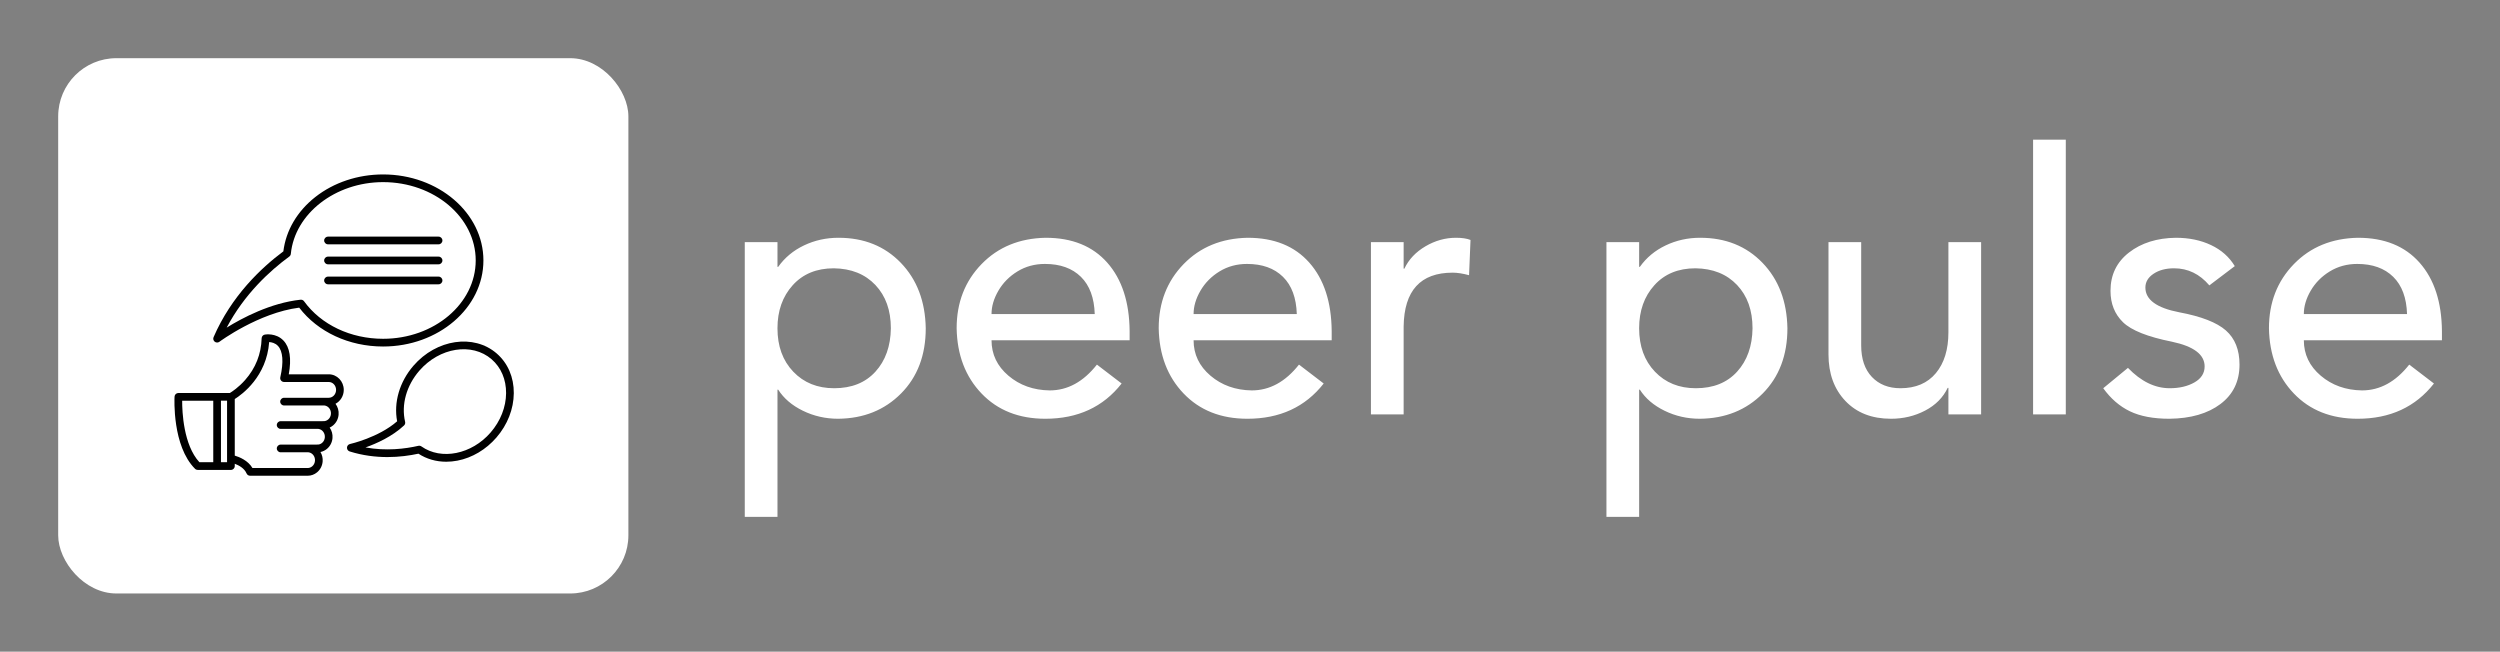 
        <svg xmlns="http://www.w3.org/2000/svg" xmlns:xlink="http://www.w3.org/1999/xlink" version="1.1" width="3146.461" height="820.179" viewBox="0 0 3146.461 820.179">
			
			<rect x="0" y="0" width="3146.461" height="820.179" fill="#808080" stroke="none"/>
			
			<g transform="scale(7.323) translate(10, 10)">
				<defs id="SvgjsDefs1334"><linearGradient id="SvgjsLinearGradient1341"><stop id="SvgjsStop1342" stop-color="#fe8dc6" offset="0"/><stop id="SvgjsStop1343" stop-color="#fed1c7" offset="1"/></linearGradient><linearGradient id="SvgjsLinearGradient1344"><stop id="SvgjsStop1345" stop-color="#fe8dc6" offset="0"/><stop id="SvgjsStop1346" stop-color="#fed1c7" offset="1"/></linearGradient></defs><g id="SvgjsG1335" featureKey="symbolContainer" transform="matrix(1,0,0,1,0,0)" fill="#fff"><rect xmlns="http://www.w3.org/2000/svg" width="98" height="92" rx="10" ry="10"/></g><g id="SvgjsG1336" featureKey="uHI19F-0" transform="matrix(0.671,0,0,0.671,-122.627,-125.905)" fill="#000000"><g xmlns="http://www.w3.org/2000/svg"><path d="M252.053,268.607h-10.238c0.733-4.024,0.274-6.931-1.369-8.651c-1.918-2.009-4.652-1.544-4.768-1.523   c-0.46,0.082-0.799,0.477-0.812,0.943c-0.113,4.046-1.54,7.646-4.24,10.703c-1.667,1.887-3.335,2.977-3.899,3.317h-3.269h-9.917   c-0.524,0-0.958,0.41-0.985,0.934c-0.027,0.514-0.601,12.634,5.248,18.481c0.185,0.186,0.436,0.289,0.698,0.289h4.957h3.534   c0.545,0,0.986-0.441,0.986-0.986v-0.594c1.028,0.384,2.45,1.135,3.023,2.471c0.155,0.362,0.512,0.598,0.907,0.598h14.486   c0.03,0,0.058-0.006,0.086-0.009c0.06,0.003,0.12,0.009,0.179,0.009c0.875,0,1.718-0.306,2.407-0.88   c0.823-0.685,1.329-1.662,1.423-2.754c0.077-0.889-0.139-1.735-0.56-2.443c0.603-0.123,1.172-0.393,1.662-0.802   c0.823-0.686,1.328-1.664,1.422-2.753c0.088-1.001-0.194-1.948-0.723-2.704c0.306-0.14,0.596-0.32,0.863-0.542   c0.823-0.686,1.329-1.663,1.424-2.754c0.091-1.042-0.219-2.026-0.793-2.797c1.254-0.658,2.117-2.005,2.117-3.561   C255.903,270.398,254.176,268.607,252.053,268.607z M214.509,275.369h7.964v15.759h-3.55   C214.831,286.683,214.499,278.188,214.509,275.369z M224.446,291.128v-15.759h1.562v14.837c0,0.001,0,0.002,0,0.002v0.92H224.446z    M252.053,274.619c0,0-0.001,0.001-0.002,0.001h-11.446c-0.545,0-0.986,0.441-0.986,0.986s0.441,0.986,0.986,0.986h10.347   c1.014,0.12,1.756,1.095,1.66,2.193c-0.049,0.563-0.305,1.063-0.72,1.408c-0.375,0.313-0.843,0.46-1.314,0.415   c-0.08-0.008-0.157-0.003-0.233,0.008h-10.612c-0.545,0-0.987,0.441-0.987,0.986s0.442,0.986,0.987,0.986h9.647   c1.019,0.115,1.766,1.092,1.669,2.196c-0.048,0.563-0.304,1.063-0.719,1.408c-0.375,0.313-0.843,0.459-1.314,0.414   c-0.081-0.007-0.159-0.002-0.235,0.009h-9.047c-0.545,0-0.987,0.441-0.987,0.986s0.442,0.986,0.987,0.986h7.122   c1.018,0.115,1.765,1.093,1.67,2.195c-0.049,0.563-0.305,1.063-0.72,1.408c-0.375,0.313-0.842,0.459-1.316,0.414   c-0.081-0.008-0.16-0.003-0.237,0.009h-13.74c-1.143-1.931-3.34-2.821-4.532-3.178v-14.493c1.886-1.182,8.16-5.75,8.813-14.592   c0.633,0.042,1.538,0.243,2.228,0.965c1.298,1.359,1.514,4.146,0.624,8.057c-0.066,0.292,0.003,0.6,0.191,0.834   c0.187,0.234,0.471,0.371,0.771,0.371h11.448c1.035,0,1.876,0.906,1.876,2.02C253.93,273.714,253.088,274.619,252.053,274.619z"/><path d="M222.847,260.256c0.179,0.143,0.396,0.213,0.612,0.213c0.207,0,0.415-0.064,0.59-0.195   c0.101-0.075,10.041-7.416,20.437-8.741c4.781,6.243,12.765,9.955,21.489,9.955c14.168,0,25.694-9.89,25.694-22.045   c0-12.147-11.526-22.03-25.694-22.03c-6.456,0-12.625,2.056-17.371,5.79c-4.635,3.646-7.525,8.573-8.176,13.916   c-5.704,4.242-13.303,11.433-17.874,21.973C222.376,259.501,222.496,259.979,222.847,260.256z M241.943,238.45   c0.007-0.005,0.012-0.011,0.019-0.017c0.03-0.023,0.057-0.049,0.084-0.075c0.02-0.02,0.041-0.038,0.059-0.059   c0.023-0.026,0.042-0.056,0.063-0.084c0.017-0.023,0.034-0.046,0.048-0.071c0.017-0.029,0.029-0.061,0.043-0.092   c0.012-0.027,0.026-0.055,0.035-0.083c0.01-0.03,0.016-0.061,0.023-0.092c0.008-0.033,0.016-0.065,0.02-0.099   c0.001-0.009,0.004-0.018,0.005-0.027c1.014-10.299,11.395-18.367,23.633-18.367c13.08,0,23.722,8.998,23.722,20.057   c0,11.067-10.642,20.071-23.722,20.071c-8.31,0-15.877-3.591-20.243-9.607c-0.006-0.009-0.015-0.016-0.022-0.024   c-0.022-0.029-0.047-0.055-0.072-0.082c-0.021-0.021-0.041-0.042-0.063-0.061c-0.026-0.022-0.054-0.042-0.082-0.062   c-0.024-0.017-0.048-0.034-0.073-0.048c-0.03-0.018-0.062-0.031-0.094-0.045c-0.026-0.011-0.051-0.023-0.077-0.032   c-0.033-0.011-0.068-0.019-0.102-0.026c-0.028-0.006-0.057-0.013-0.085-0.017c-0.032-0.004-0.063-0.005-0.096-0.006   c-0.035-0.001-0.069-0.002-0.104,0c-0.011,0.001-0.021-0.001-0.033,0c-7.662,0.816-14.964,4.7-18.921,7.153   C230.449,248.053,236.995,242.076,241.943,238.45z"/><path d="M295.063,263.262c-5.861-5.07-15.421-3.658-21.311,3.146c-3.567,4.123-5.105,9.402-4.18,14.238   c-4.771,4.168-12.001,5.8-12.075,5.816c-0.437,0.096-0.754,0.474-0.773,0.921c-0.02,0.446,0.264,0.851,0.69,0.984   c3.38,1.06,6.675,1.441,9.67,1.441c3.03,0,5.752-0.392,7.941-0.867c2.078,1.358,4.532,2.062,7.128,2.062   c0.941,0,1.902-0.093,2.87-0.28c3.762-0.728,7.308-2.832,9.983-5.926c2.835-3.275,4.413-7.303,4.445-11.341   C299.485,269.36,297.926,265.739,295.063,263.262z M293.516,283.508c-4.847,5.603-12.63,7.172-17.721,3.575   c-0.008-0.006-0.016-0.009-0.023-0.014c-0.029-0.02-0.061-0.035-0.092-0.052c-0.027-0.014-0.053-0.029-0.081-0.04   c-0.029-0.013-0.06-0.021-0.09-0.029c-0.031-0.01-0.062-0.021-0.093-0.026c-0.03-0.006-0.062-0.008-0.092-0.011   c-0.033-0.003-0.065-0.008-0.099-0.008c-0.029,0-0.06,0.004-0.089,0.007c-0.035,0.003-0.07,0.006-0.105,0.013   c-0.009,0.002-0.018,0.002-0.026,0.004c-3.385,0.775-8.242,1.378-13.537,0.413c2.838-1.003,6.827-2.785,9.859-5.618   c0.009-0.009,0.015-0.018,0.022-0.026c0.024-0.024,0.047-0.051,0.068-0.078c0.02-0.024,0.04-0.048,0.057-0.074   c0.018-0.025,0.031-0.053,0.046-0.08c0.016-0.029,0.031-0.059,0.044-0.089c0.012-0.028,0.02-0.058,0.029-0.087   c0.009-0.031,0.019-0.062,0.025-0.093c0.006-0.031,0.009-0.063,0.012-0.094c0.003-0.032,0.007-0.063,0.007-0.097   c0-0.029-0.003-0.06-0.005-0.09c-0.004-0.035-0.007-0.07-0.015-0.105c-0.002-0.011-0.001-0.022-0.004-0.033   c-1.024-4.376,0.332-9.264,3.63-13.075c5.178-5.982,13.489-7.304,18.528-2.945c2.418,2.092,3.734,5.178,3.707,8.688   C297.451,277.011,296.043,280.586,293.516,283.508z"/><path d="M251.863,235.316h28.318c0.545,0,0.987-0.441,0.987-0.986s-0.442-0.986-0.987-0.986h-28.318   c-0.545,0-0.986,0.441-0.986,0.986S251.318,235.316,251.863,235.316z"/><path d="M251.863,240.436h28.318c0.545,0,0.987-0.442,0.987-0.986c0-0.545-0.442-0.987-0.987-0.987h-28.318   c-0.545,0-0.986,0.442-0.986,0.987C250.877,239.994,251.318,240.436,251.863,240.436z"/><path d="M251.863,245.555h28.318c0.545,0,0.987-0.441,0.987-0.986s-0.442-0.986-0.987-0.986h-28.318   c-0.545,0-0.986,0.441-0.986,0.986S251.318,245.555,251.863,245.555z"/></g></g><g id="SvgjsG1337" featureKey="8FbbNb-0" transform="matrix(3.123,0,0,3.123,113.753,-1.239)" fill="#fff"><path d="M6.52 10.28 c1.4 0 2.543 0.46 3.43 1.38 s1.343 2.12 1.37 3.6 c0 1.48 -0.453 2.677 -1.36 3.59 s-2.06 1.377 -3.46 1.39 c-0.693 0 -1.34 -0.147 -1.94 -0.44 s-1.053 -0.68 -1.36 -1.16 l-0.04 0 l0 7 l-1.8 0 l0 -15.12 l1.8 0 l0 1.36 l0.04 0 c0.36 -0.507 0.833 -0.9 1.42 -1.18 s1.22 -0.42 1.9 -0.42 z M3.16 15.26 c0 0.987 0.29 1.783 0.87 2.39 s1.33 0.91 2.25 0.91 c0.96 0 1.717 -0.303 2.27 -0.91 s0.837 -1.403 0.85 -2.39 c0 -0.987 -0.283 -1.78 -0.85 -2.38 s-1.33 -0.907 -2.29 -0.92 c-0.947 0 -1.7 0.31 -2.26 0.93 s-0.84 1.41 -0.84 2.37 z M17.92 10.28 c1.453 0 2.583 0.457 3.39 1.37 s1.217 2.17 1.23 3.77 l0 0.5 l-7.6 0 c0 0.773 0.31 1.423 0.93 1.95 s1.377 0.797 2.27 0.81 c0.987 0 1.853 -0.473 2.6 -1.42 l1.36 1.04 c-1.013 1.293 -2.413 1.94 -4.2 1.94 c-1.453 0 -2.623 -0.463 -3.51 -1.39 s-1.343 -2.123 -1.37 -3.59 c0 -1.413 0.457 -2.59 1.37 -3.53 s2.09 -1.423 3.53 -1.45 z M20.62 14.48 c-0.027 -0.893 -0.28 -1.577 -0.76 -2.05 s-1.14 -0.71 -1.98 -0.71 c-0.56 0 -1.063 0.137 -1.51 0.41 s-0.797 0.627 -1.05 1.06 s-0.38 0.863 -0.38 1.29 l5.68 0 z M29.04 10.28 c1.453 0 2.583 0.457 3.39 1.37 s1.217 2.17 1.23 3.77 l0 0.5 l-7.6 0 c0 0.773 0.31 1.423 0.93 1.95 s1.377 0.797 2.27 0.81 c0.987 0 1.853 -0.473 2.6 -1.42 l1.36 1.04 c-1.013 1.293 -2.413 1.94 -4.2 1.94 c-1.453 0 -2.623 -0.463 -3.51 -1.39 s-1.343 -2.123 -1.37 -3.59 c0 -1.413 0.457 -2.59 1.37 -3.53 s2.09 -1.423 3.53 -1.45 z M31.74 14.48 c-0.027 -0.893 -0.28 -1.577 -0.76 -2.05 s-1.14 -0.71 -1.98 -0.71 c-0.56 0 -1.063 0.137 -1.51 0.41 s-0.797 0.627 -1.05 1.06 s-0.38 0.863 -0.38 1.29 l5.68 0 z M40.5 10.28 c0.333 0 0.6 0.04 0.8 0.12 l-0.08 1.94 c-0.347 -0.093 -0.647 -0.14 -0.9 -0.14 c-1.773 0 -2.673 0.987 -2.7 2.96 l0 4.84 l-1.8 0 l0 -9.48 l1.8 0 l0 1.46 l0.04 0 c0.24 -0.507 0.627 -0.917 1.16 -1.23 s1.093 -0.47 1.68 -0.47 z M53.94 10.28 c1.4 0 2.543 0.46 3.43 1.38 s1.343 2.12 1.37 3.6 c0 1.48 -0.453 2.677 -1.36 3.59 s-2.06 1.377 -3.46 1.39 c-0.693 0 -1.34 -0.147 -1.94 -0.44 s-1.053 -0.68 -1.36 -1.16 l-0.04 0 l0 7 l-1.8 0 l0 -15.12 l1.8 0 l0 1.36 l0.04 0 c0.36 -0.507 0.833 -0.9 1.42 -1.18 s1.22 -0.42 1.9 -0.42 z M50.58 15.26 c0 0.987 0.29 1.783 0.87 2.39 s1.33 0.91 2.25 0.91 c0.96 0 1.717 -0.303 2.27 -0.91 s0.837 -1.403 0.85 -2.39 c0 -0.987 -0.283 -1.78 -0.85 -2.38 s-1.33 -0.907 -2.29 -0.92 c-0.947 0 -1.7 0.31 -2.26 0.93 s-0.84 1.41 -0.84 2.37 z M62.8 10.52 l0 5.68 c0 0.747 0.197 1.327 0.59 1.74 s0.917 0.62 1.57 0.62 c0.84 0 1.49 -0.277 1.95 -0.83 s0.69 -1.303 0.69 -2.25 l0 -4.96 l1.8 0 l0 9.48 l-1.8 0 l0 -1.46 l-0.04 0 c-0.253 0.533 -0.667 0.95 -1.24 1.25 s-1.2 0.45 -1.88 0.45 c-1.053 0 -1.89 -0.327 -2.51 -0.98 s-0.93 -1.507 -0.93 -2.56 l0 -6.18 l1.8 0 z M74.06 4.88 l0 15.12 l-1.8 0 l0 -15.12 l1.8 0 z M80.12 10.28 c0.72 0 1.363 0.133 1.93 0.4 s1.003 0.653 1.31 1.16 l-1.4 1.06 c-0.533 -0.627 -1.18 -0.94 -1.94 -0.94 c-0.453 0 -0.83 0.1 -1.13 0.3 s-0.45 0.453 -0.45 0.76 c0 0.667 0.62 1.12 1.86 1.36 c1.213 0.227 2.07 0.56 2.57 1 s0.75 1.067 0.75 1.88 c0 0.92 -0.35 1.643 -1.05 2.17 s-1.637 0.797 -2.81 0.81 c-0.88 0 -1.603 -0.137 -2.17 -0.41 s-1.057 -0.697 -1.47 -1.27 l1.36 -1.12 c0.72 0.747 1.487 1.12 2.3 1.12 c0.533 0 0.987 -0.107 1.36 -0.32 s0.56 -0.507 0.56 -0.88 c0 -0.653 -0.6 -1.107 -1.8 -1.36 c-1.333 -0.267 -2.23 -0.623 -2.69 -1.07 s-0.69 -1.023 -0.69 -1.73 c0 -0.88 0.34 -1.583 1.02 -2.11 s1.54 -0.797 2.58 -0.81 z M90.14 10.28 c1.453 0 2.583 0.457 3.39 1.37 s1.217 2.17 1.23 3.77 l0 0.5 l-7.6 0 c0 0.773 0.31 1.423 0.93 1.95 s1.377 0.797 2.27 0.81 c0.987 0 1.853 -0.473 2.6 -1.42 l1.36 1.04 c-1.013 1.293 -2.413 1.94 -4.2 1.94 c-1.453 0 -2.623 -0.463 -3.51 -1.39 s-1.343 -2.123 -1.37 -3.59 c0 -1.413 0.457 -2.59 1.37 -3.53 s2.09 -1.423 3.53 -1.45 z M92.84 14.48 c-0.027 -0.893 -0.28 -1.577 -0.76 -2.05 s-1.14 -0.71 -1.98 -0.71 c-0.56 0 -1.063 0.137 -1.51 0.41 s-0.797 0.627 -1.05 1.06 s-0.38 0.863 -0.38 1.29 l5.68 0 z"/></g>
			</g>
		</svg>
	